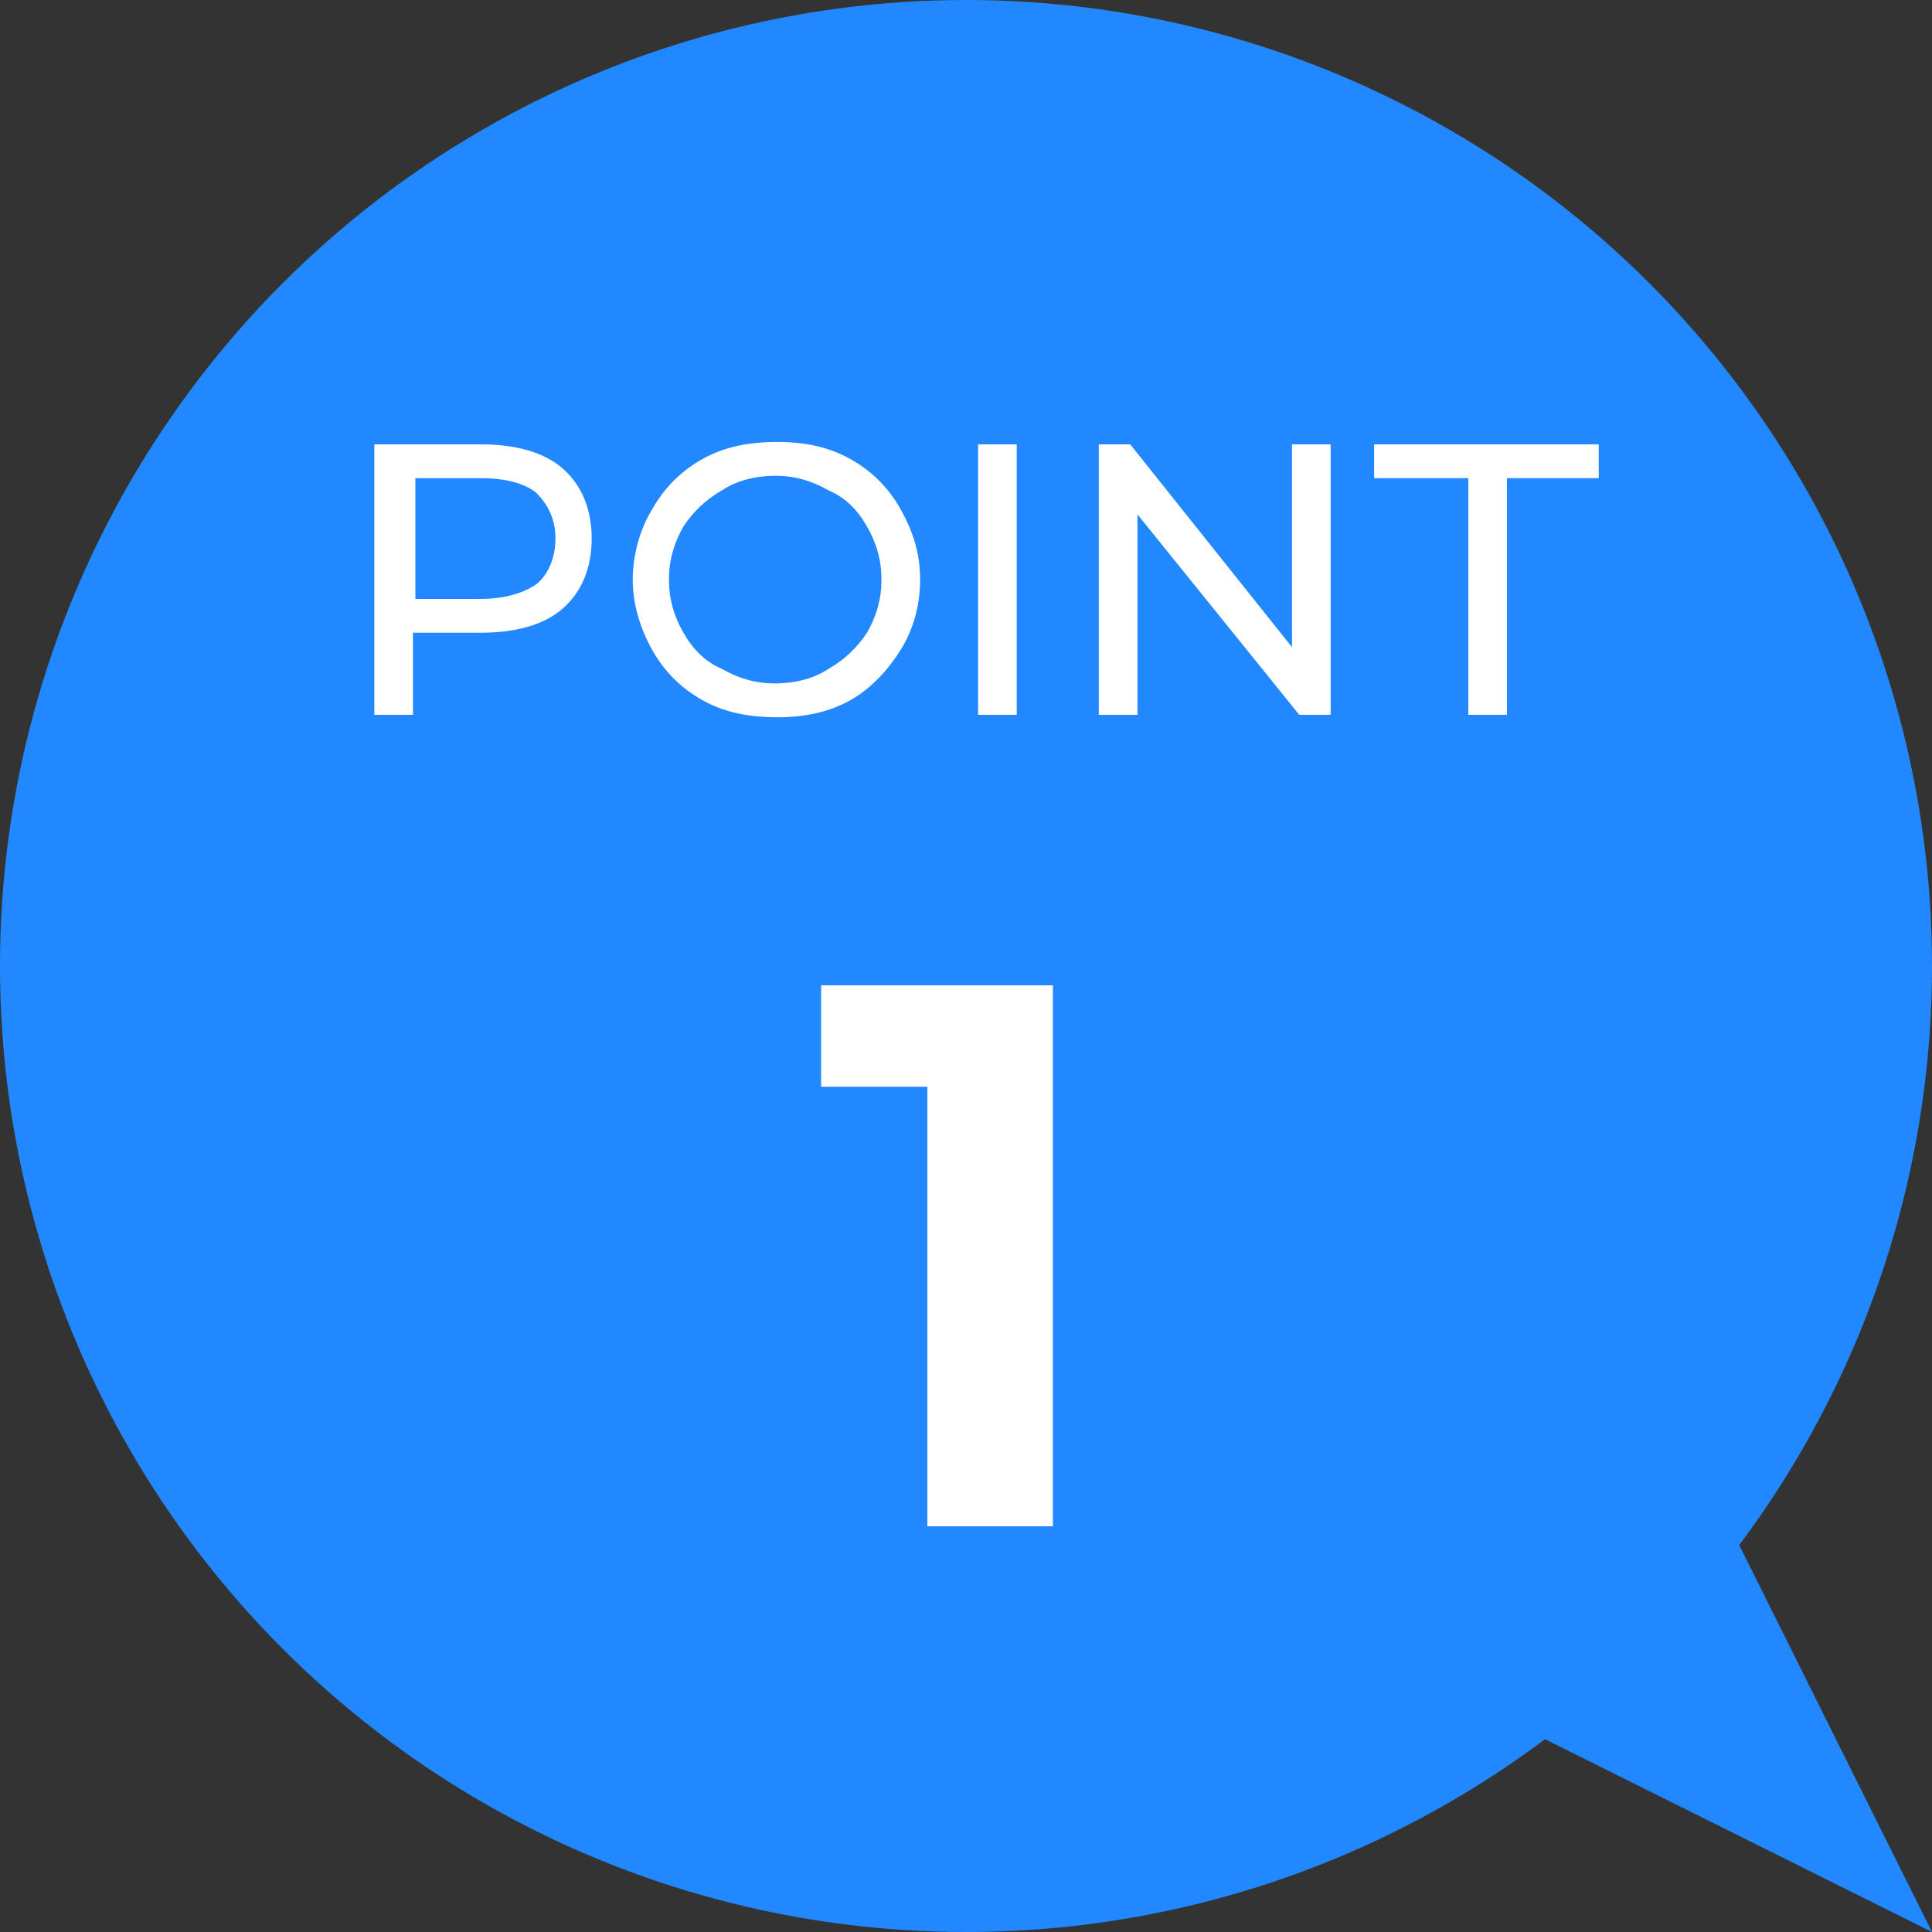<?xml version="1.0" encoding="utf-8"?>
<!-- Generator: Adobe Illustrator 26.0.2, SVG Export Plug-In . SVG Version: 6.00 Build 0)  -->
<svg version="1.1" id="レイヤー_1" xmlns="http://www.w3.org/2000/svg" xmlns:xlink="http://www.w3.org/1999/xlink" x="0px"
	 y="0px" viewBox="0 0 80 80" style="enable-background:new 0 0 80 80;" xml:space="preserve">
<rect x="0" y="0" width="80" height="80" fill="#333333" stroke="none"/>
<style type="text/css">
	.st0{fill:#2288FF;}
	.st1{fill:#FFFFFF;}
</style>
<g>
	<g>
		<circle class="st0" cx="40" cy="40" r="40"/>
		<g>
			<g>
				<path class="st1" d="M23.3,19.4c0.8,0.7,1.2,1.7,1.2,2.9s-0.4,2.2-1.2,2.9c-0.8,0.7-2,1-3.4,1h-2.8v3.4h-1.6V18.4h4.4
					C21.3,18.4,22.5,18.7,23.3,19.4z M22.2,24.2c0.5-0.4,0.8-1.1,0.8-1.9s-0.3-1.4-0.8-1.9c-0.5-0.4-1.3-0.6-2.3-0.6h-2.7v5h2.7
					C20.8,24.8,21.6,24.6,22.2,24.2z"/>
				<path class="st1" d="M29.1,29c-0.9-0.5-1.6-1.2-2.1-2.1s-0.8-1.9-0.8-2.9s0.3-2.1,0.8-2.9c0.5-0.9,1.2-1.6,2.1-2.1
					c0.9-0.5,1.9-0.7,3.1-0.7c1.1,0,2.1,0.2,3,0.7c0.9,0.5,1.6,1.2,2.1,2.1s0.8,1.8,0.8,2.9s-0.3,2.1-0.8,2.9s-1.2,1.6-2.1,2.1
					c-0.9,0.5-1.9,0.7-3,0.7C31,29.7,30,29.5,29.1,29z M34.3,27.7c0.7-0.4,1.2-0.9,1.6-1.5c0.4-0.7,0.6-1.4,0.6-2.2
					s-0.2-1.5-0.6-2.2c-0.4-0.7-0.9-1.2-1.6-1.5c-0.7-0.4-1.4-0.6-2.2-0.6c-0.8,0-1.6,0.2-2.2,0.6c-0.7,0.4-1.2,0.9-1.6,1.5
					c-0.4,0.7-0.6,1.4-0.6,2.2s0.2,1.5,0.6,2.2c0.4,0.7,0.9,1.2,1.6,1.5c0.7,0.4,1.4,0.6,2.2,0.6C32.9,28.3,33.7,28.1,34.3,27.7z"/>
				<path class="st1" d="M40.5,18.4h1.6v11.2h-1.6V18.4z"/>
				<path class="st1" d="M55.1,18.4v11.2h-1.3l-6.7-8.3v8.3h-1.6V18.4h1.3l6.7,8.4v-8.4H55.1z"/>
				<path class="st1" d="M60.7,19.8h-3.8v-1.4h9.3v1.4h-3.8v9.8h-1.6V19.8z"/>
				<path class="st1" d="M43.6,40.8v22.4h-5.2V45H34v-4.2H43.6z"/>
			</g>
		</g>
	</g>
	<polygon class="st0" points="80,80 65.9,51.7 51.7,65.9 	"/>
</g>
</svg>
